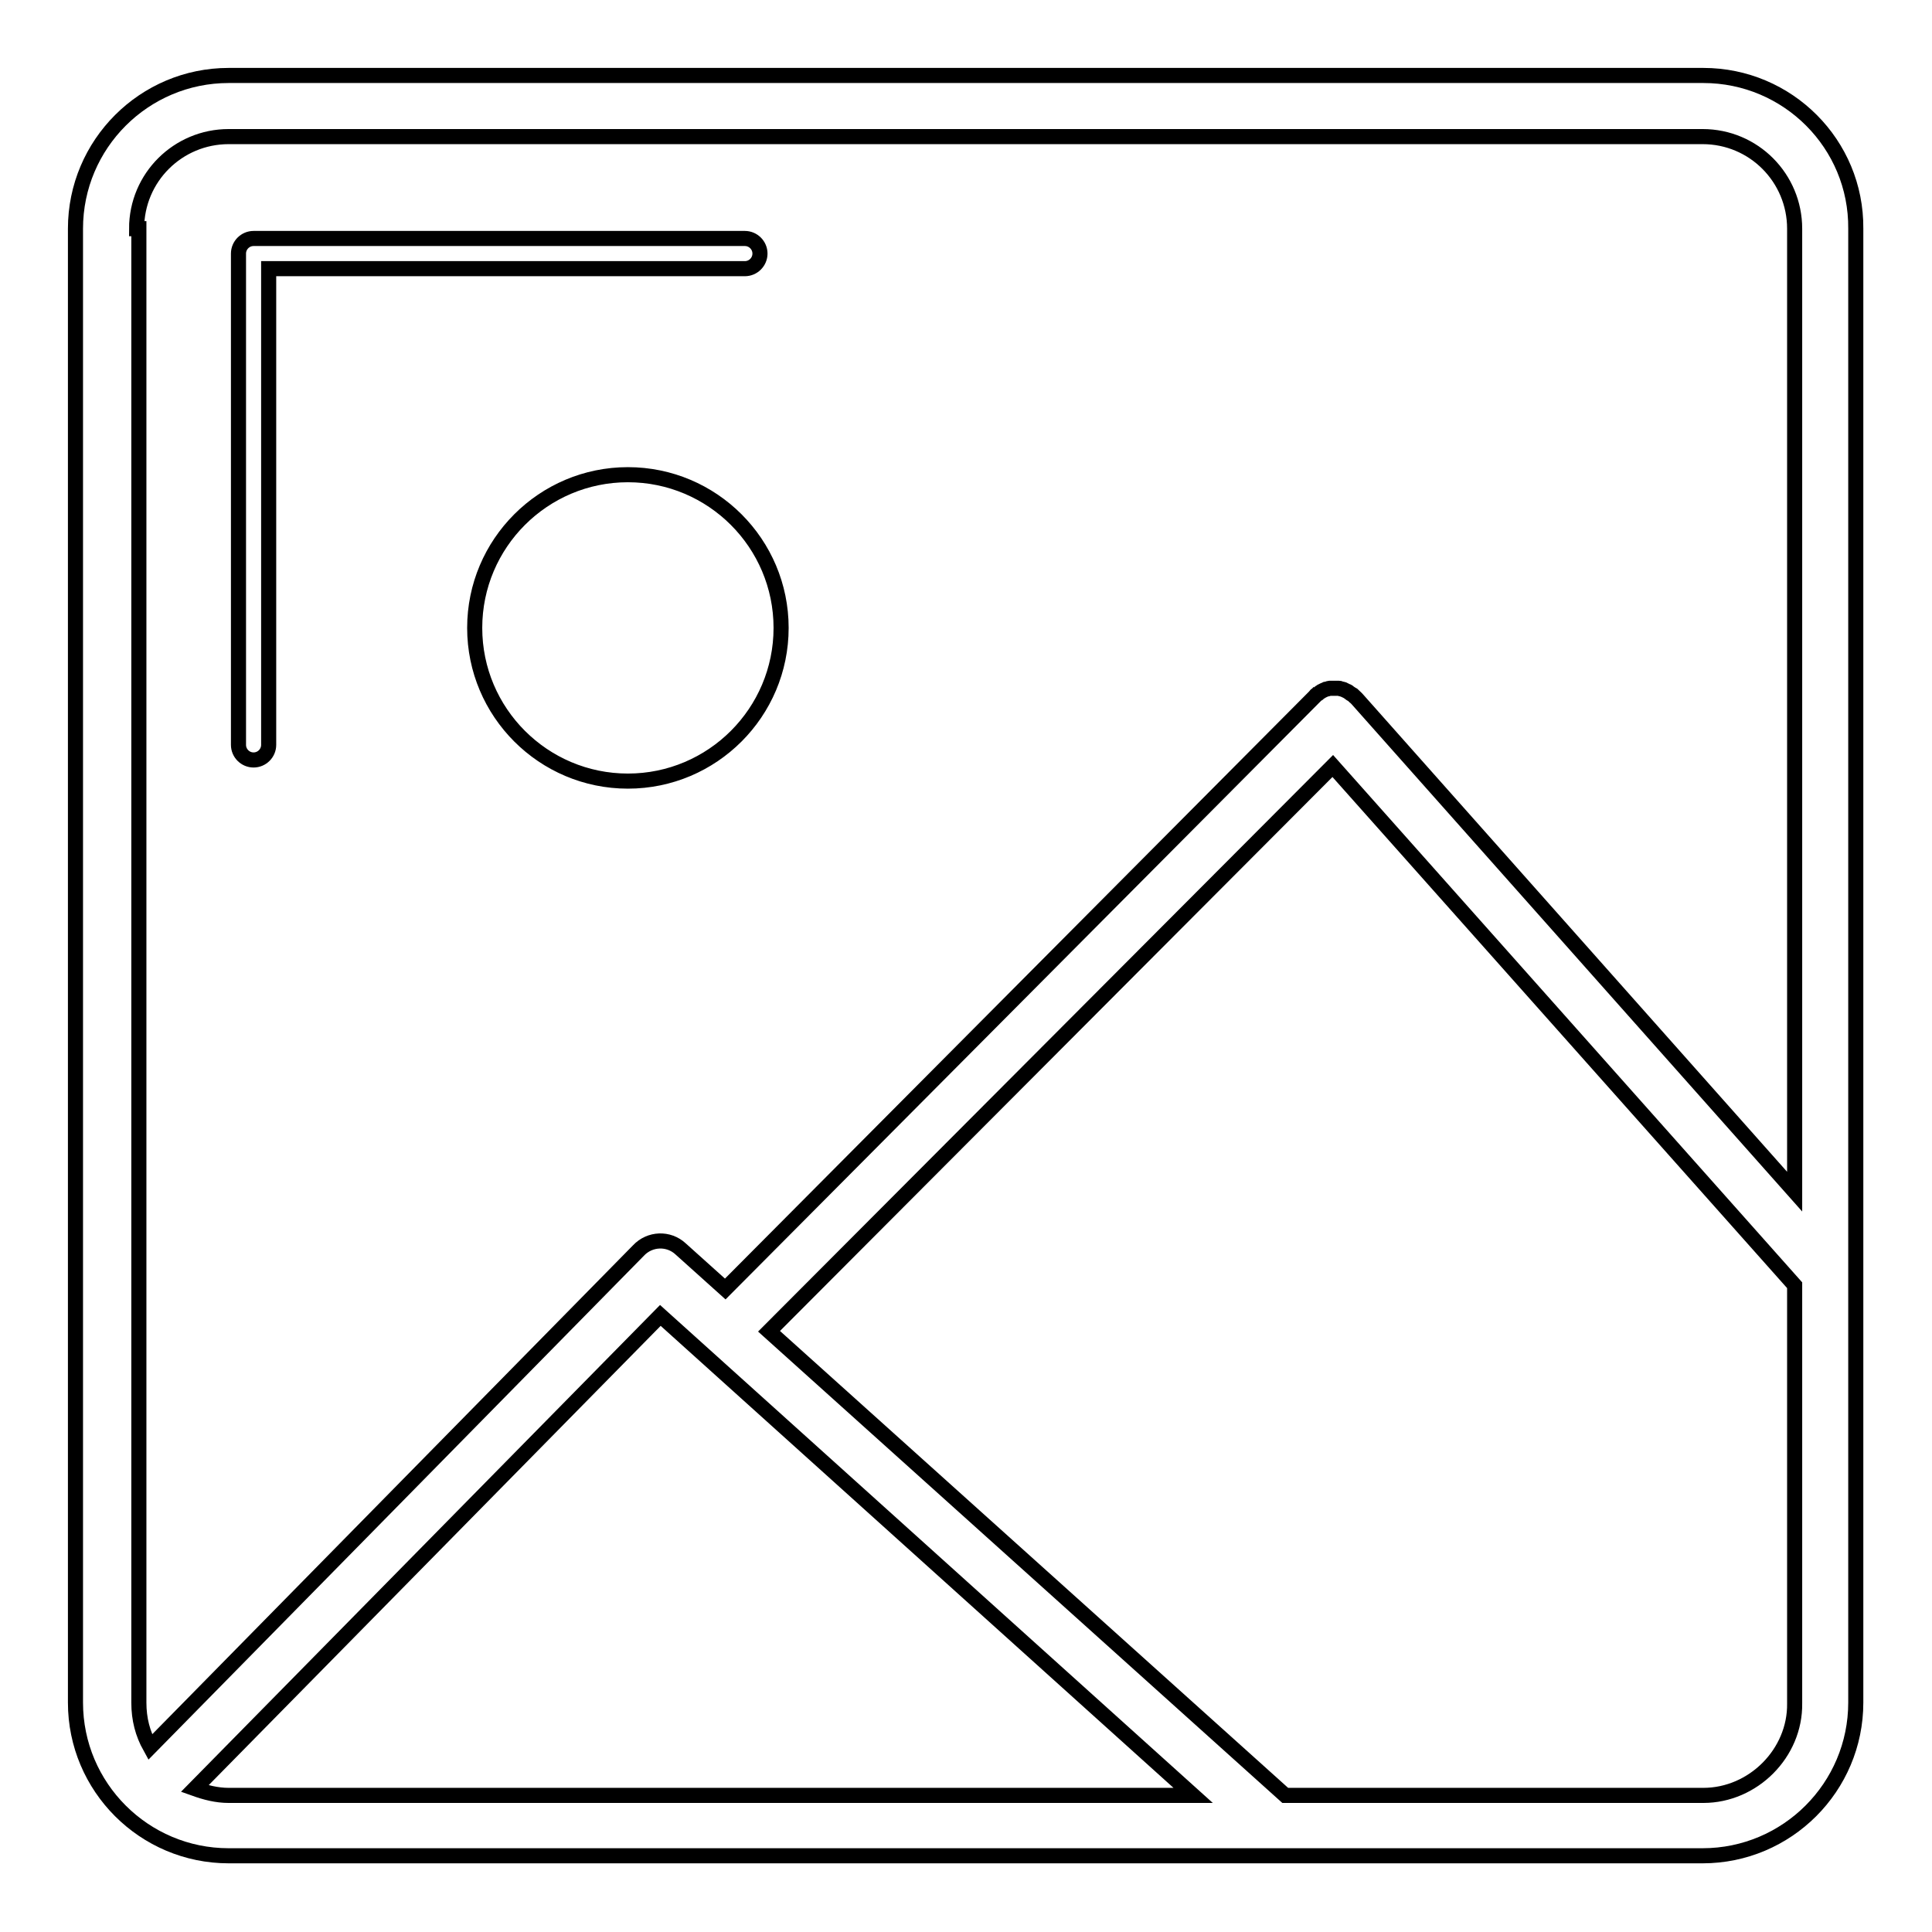 <?xml version="1.0" encoding="utf-8"?>
<!-- Svg Vector Icons : http://www.onlinewebfonts.com/icon -->
<!DOCTYPE svg PUBLIC "-//W3C//DTD SVG 1.1//EN" "http://www.w3.org/Graphics/SVG/1.1/DTD/svg11.dtd">
<svg version="1.1" xmlns="http://www.w3.org/2000/svg" xmlns:xlink="http://www.w3.org/1999/xlink" x="0px" y="0px" viewBox="0 0 256 256" enable-background="new 0 0 256 256" xml:space="preserve">
<g> <path stroke-width="2" fill-opacity="0" stroke="#000000"  d="M225.7,10H30.3C19.1,10,10,19.1,10,30.3v195.3c0,11.2,9.1,20.3,20.3,20.3h195.3c11.2,0,20.3-9.1,20.3-20.3 V30.3C246,19.1,236.9,10,225.7,10z M18.1,30.3c0-6.8,5.5-12.2,12.2-12.2h195.3c6.8,0,12.2,5.5,12.2,12.2v127.6l-58-65.3l-0.1-0.1 l-0.1-0.1c-0.1-0.1-0.2-0.1-0.2-0.2c-0.1-0.1-0.2-0.2-0.3-0.2s-0.2-0.2-0.3-0.2c-0.1-0.1-0.2-0.2-0.3-0.2c-0.2-0.1-0.2-0.1-0.4-0.2 c-0.1,0-0.2-0.1-0.3-0.1c-0.2,0-0.2-0.1-0.4-0.1c-0.2,0-0.2,0-0.4,0s-0.2,0-0.4,0s-0.2,0-0.4,0s-0.2,0.1-0.4,0.1s-0.2,0.1-0.3,0.1 c-0.2,0.1-0.2,0.1-0.4,0.2c-0.1,0.1-0.2,0.1-0.3,0.2c-0.1,0.1-0.2,0.2-0.3,0.2c-0.1,0.1-0.2,0.1-0.2,0.2l-0.1,0.1l-0.1,0.1 l-78,78.4l-5.9-5.3c-1.6-1.5-4.1-1.4-5.6,0.2l-64.7,65.8c-1-1.8-1.5-3.7-1.5-5.9V30.3L18.1,30.3z M25.8,237l61.7-62.7l70.6,63.6 H30.3C28.7,237.9,27.2,237.5,25.8,237z M225.7,237.9h-55.4l-68.4-61.5l74.7-74.9l61.2,68.8v55.4 C237.9,232.3,232.3,237.9,225.7,237.9z M62.9,83.2c0,11.2,9.1,20.3,20.3,20.3s20.3-9.1,20.3-20.3s-9.1-20.3-20.3-20.3 S62.9,72,62.9,83.2z M33.6,100.7c1.1,0,2-0.9,2-2V35.6h63.1c1.1,0,2-0.9,2-2s-0.9-2-2-2H33.6c-1.1,0-2,0.9-2,2v65.1 C31.6,99.8,32.5,100.7,33.6,100.7z"/></g>
</svg>